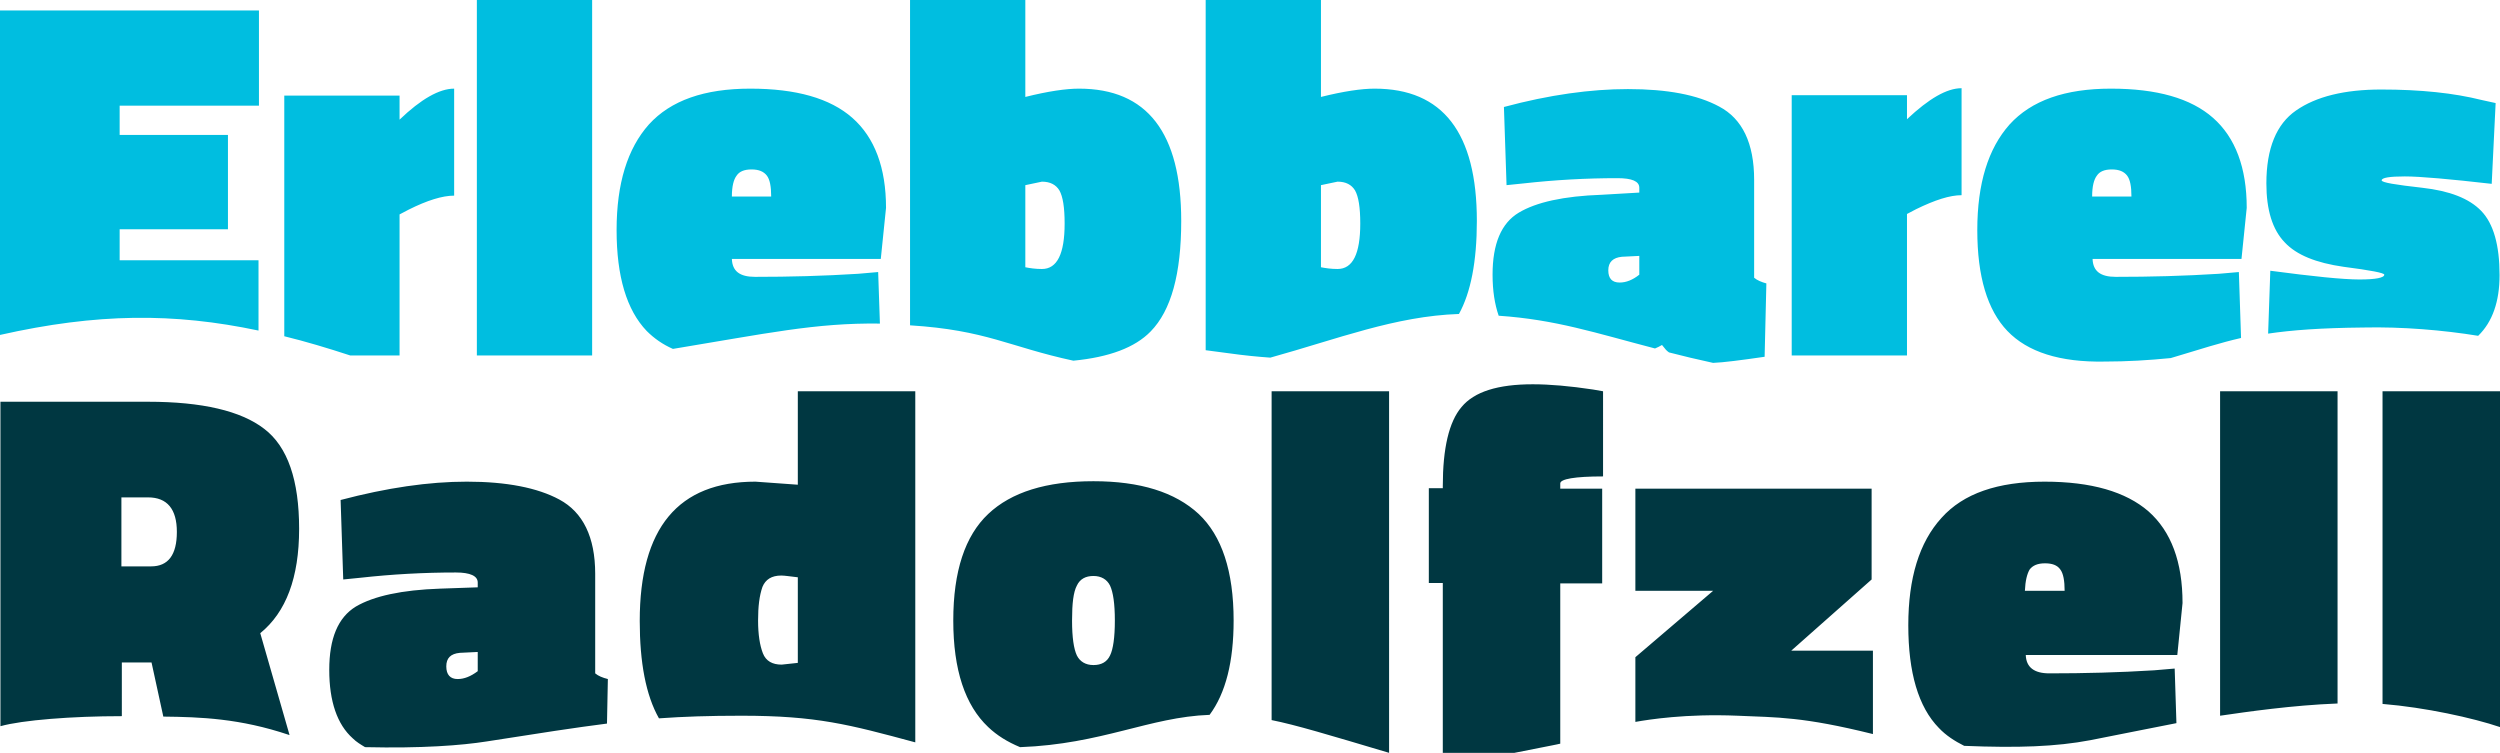 <svg xmlns="http://www.w3.org/2000/svg" viewBox="0 0 572.5 172.4"><path d="M436.7 81.4h-26.4V21.8h26.4v5.5c5-4.7 9.1-7.1 12.5-7.1v24.5c-2.7 0-6.1 1.1-10.4 3.2l-2.1 1.1v32.4zm23-5.6c-4.6-4.8-6.9-12.5-6.9-23.1 0-10.7 2.5-18.7 7.4-24.2 5-5.5 12.7-8.2 23.2-8.2s18.3 2.2 23.4 6.7c5.1 4.5 7.7 11.4 7.7 20.6l-1.2 11.7h-34.1c.1 2.8 1.8 4.1 5.3 4.1 7.9 0 15.7-.2 23.6-.7l4.6-.4.5 15.1c-4.8 1.1-9.1 2.5-15.1 4.3-.3.1-.6.2-1 .3-5 .5-10.1.8-15.1.8-10.3.2-17.7-2.2-22.3-7zM479.1 45h9c0-2.3-.3-3.9-1-4.8-.7-.9-1.8-1.4-3.5-1.4s-2.8.5-3.4 1.4c-.7.9-1.1 2.5-1.1 4.8zm57.6 16.1c6.2.8 9.3 1.4 9.3 1.8 0 .7-1.9 1.1-5.7 1.1-3.8 0-10.6-.7-20.4-2l-.5 14.4c5.4-.8 12-1.3 21.8-1.4 8.9-.2 18.3.6 26.3 1.9 3.3-3.2 4.9-7.9 4.9-13.9 0-6.9-1.4-11.8-4.2-14.7-2.8-2.9-7.3-4.6-13.5-5.3-6.2-.7-9.3-1.2-9.3-1.7 0-.6 1.8-.9 5.3-.9s10.2.6 19.9 1.7l.9-18.5-3.2-.7c-6.4-1.6-14-2.4-23-2.4-8.4 0-14.9 1.6-19.5 4.8-4.5 3.1-6.8 8.7-6.8 16.7 0 6.1 1.4 10.6 4.2 13.5 2.7 2.9 7.2 4.7 13.5 5.6zM80.2 81.4h11.3V49.1l2.1-1.1c4.2-2.1 7.7-3.2 10.4-3.2V20.3c-3.4 0-7.6 2.4-12.5 7.1v-5.5H65.1V77c4.9 1.2 9.9 2.7 15.1 4.4zm-21-5.7V59.6H27.4v-7.1h24.8V30.9H27.4v-6.7h31.9V2.4H0v74.3c22.2-5 39.8-5.1 59.2-1zM135.6 0h-26.4v81.4h26.4V0zm145.8 80.9l-5.3-.7V0h26.4v22.2c5.2-1.3 9.3-1.9 12.3-1.9 15.6 0 23.4 10.1 23.4 30.3 0 9.3-1.4 16.4-4.1 21.3-14.6.5-27.7 5.7-43.2 10-2.8-.2-6-.5-9.5-1zm21.1-19.7c1 .2 2.3.4 3.8.4 3.5 0 5.2-3.5 5.2-10.4 0-3.7-.4-6.2-1.2-7.6-.8-1.3-2.1-2-4-2l-3.8.8v18.8zM148.1 75.8c-4.6-4.8-6.9-12.5-6.9-23.1 0-10.7 2.5-18.7 7.4-24.2 5-5.5 12.7-8.2 23.2-8.2s18.3 2.2 23.4 6.7c5.1 4.5 7.7 11.4 7.7 20.6l-1.2 11.7h-34.1c.1 2.8 1.8 4.1 5.3 4.1 7.9 0 15.7-.2 23.6-.7l4.6-.4.4 11.8c-14.8-.2-26.1 2.3-47.4 5.8-2.3-1-4.3-2.4-6-4.1zM167.6 45h9c0-2.3-.3-3.9-1-4.8-.7-.9-1.8-1.4-3.5-1.4s-2.8.5-3.4 1.4c-.7.9-1.1 2.5-1.1 4.8zm207.8-.9V43c0-1.5-1.7-2.2-5-2.2-7.2 0-14.3.4-21.5 1.2l-3.9.4-.6-17.9c10.4-2.8 19.9-4.1 28.4-4.1 9 0 15.9 1.3 20.9 4 5.3 2.8 8 8.4 8 16.8v22.4c.7.6 1.7 1 2.8 1.3l-.4 16.8c-5.5.8-9.4 1.3-11.8 1.4-3.7-.8-7-1.6-10.1-2.4-.3-.2-.5-.4-.7-.6l-.9-1.1c-.5.3-1.1.6-1.6.8-13.8-3.6-22.7-6.6-35.8-7.5-.9-2.6-1.4-5.7-1.4-9.4 0-7.1 2-11.8 6-14.2 4-2.4 10.3-3.8 19-4.1l8.6-.5zm0 14.5l-4 .2c-2 .2-3.1 1.2-3.1 3.1 0 1.9.9 2.8 2.6 2.8 1.5 0 3-.6 4.5-1.8v-4.3zm-167 15.9V0h26.4v22.2c5.2-1.3 9.3-1.9 12.3-1.9 15.6 0 23.4 10.1 23.4 30.3 0 12.1-2.3 20.5-7 25.3-3.6 3.7-9.5 5.9-17.7 6.7-14.8-3.2-19.9-7-37.4-8.1zm26.4-13.3c1 .2 2.3.4 3.8.4 3.5 0 5.2-3.5 5.2-10.4 0-3.7-.4-6.2-1.2-7.6-.8-1.3-2.1-2-4-2l-3.8.8v18.8z" fill="#00bee0"/><path d="M374.5 150.5l17.8-15.2h-17.8v-23.4h54.1v20.8L410.2 149h18.7v19.1c-16.1-4-21.9-3.8-31-4.2-11.8-.5-20.5.9-23.3 1.4h-.1v-14.8zm160.8-60.9h-26.9v74.3c6.2-.9 16.5-2.4 26.9-2.8V89.6zM444 166.7c-4.7-4.8-7-12.7-7-23.5s2.5-19 7.6-24.6c5-5.6 12.9-8.3 23.6-8.3s18.6 2.3 23.8 6.8c5.2 4.6 7.8 11.6 7.8 21l-1.2 11.9h-34.7c.1 2.8 1.9 4.2 5.4 4.2 8 0 16-.2 24-.7l4.7-.4.4 12.5c-5.2 1-11 2.2-19.7 3.9-7.9 1.5-16.6 1.8-28.9 1.3-2.2-1.1-4.2-2.4-5.8-4.1zm19.7-31.4h9.1c0-2.3-.3-4-1-4.9-.7-1-1.9-1.4-3.5-1.4-1.7 0-2.8.5-3.5 1.4-.6 1-1 2.6-1.1 4.9zm-133.3 37.1h16.4c2.6-.5 5.5-1.1 8.6-1.7.7-.1 1.3-.3 1.9-.4v-36.7h9.6v-21.7h-9.6v-1.2c0-1 3.3-1.6 9.8-1.6V89.6l-2.3-.4c-5.3-.8-9.9-1.2-13.8-1.2-8 0-13.4 1.7-16.3 5.2-2.9 3.4-4.3 9.5-4.3 18.1v.5h-3.2v21.7h3.2v38.9zm242.1-5.9V89.6h-26.9v71.6c9.8.8 20.7 3.2 26.9 5.3zm-463.1-32v-1.1c0-1.5-1.7-2.3-5-2.3-7.3 0-14.6.4-21.8 1.2l-4 .4-.6-18.2c10.6-2.8 20.2-4.2 28.9-4.2 9.1 0 16.2 1.4 21.2 4.1 5.4 2.9 8.2 8.6 8.2 17v22.8c.7.6 1.7 1 2.9 1.3l-.2 10.2c-7.1.9-15.5 2.2-27.6 4.1-5.7.9-14.8 1.6-27.8 1.3-1-.6-2-1.2-2.8-2-3.6-3.2-5.4-8.5-5.4-15.7s2-12 6.1-14.5c4.1-2.4 10.5-3.8 19.3-4.1l8.6-.3zm0 14.8l-4.1.2c-2.1.2-3.1 1.2-3.1 3.1s.9 2.9 2.6 2.9c1.5 0 3-.6 4.6-1.8v-4.4zM.1 166.3V92h33.8c12.4 0 21.3 2.1 26.6 6.2 5.4 4.1 8 11.8 8 22.9 0 11.2-3 19.1-8.9 23.9l6.7 23.3h-.1c-11.3-3.8-20.3-4.1-28.8-4.2l-2.7-12.4h-6.8V164c-11.4 0-22.8.9-27.8 2.3zm27.7-36.6h6.8c3.9 0 5.9-2.6 5.9-7.9 0-5.2-2.2-7.9-6.6-7.9h-6.1v15.8zm290.3 42.7V89.6h-26.9v75.3c5.5 1.1 12.8 3.3 26.9 7.5zm-91.8-5.9c-5.3-5-8-13.1-8-24.4 0-11.3 2.7-19.4 8-24.4s13.3-7.5 24.1-7.5c10.7 0 18.7 2.5 24.1 7.5 5.3 5 8 13.1 8 24.4 0 9.4-1.8 16.6-5.5 21.6-13.8.5-24.6 6.7-43.4 7.4-2.9-1.2-5.3-2.7-7.3-4.6zm19.2-24.4c0 3.9.4 6.5 1.1 8 .7 1.4 2 2.2 3.8 2.2 1.8 0 3.1-.7 3.8-2.2.7-1.4 1.1-4.1 1.1-8 0-3.9-.4-6.5-1.1-8-.7-1.4-2-2.2-3.8-2.2-1.8 0-3.1.7-3.8 2.2-.8 1.5-1.1 4.1-1.1 8zm-94.6 22.4c-3-5.3-4.4-12.8-4.4-22.3 0-21.3 8.8-31.9 26.5-31.9l9.7.7V89.6h26.9V170c-15.2-4.1-22.6-6.1-39.8-6.1-7.5 0-13.3.2-18.9.6zm22.7-22.4c0 3.2.4 5.7 1.1 7.5.7 1.8 2.2 2.6 4.3 2.6l3.7-.4v-19.6c-1.8-.2-3-.4-3.8-.4-2.2 0-3.6.9-4.3 2.6-.7 2-1 4.5-1 7.7z" fill="#003741"/></svg>